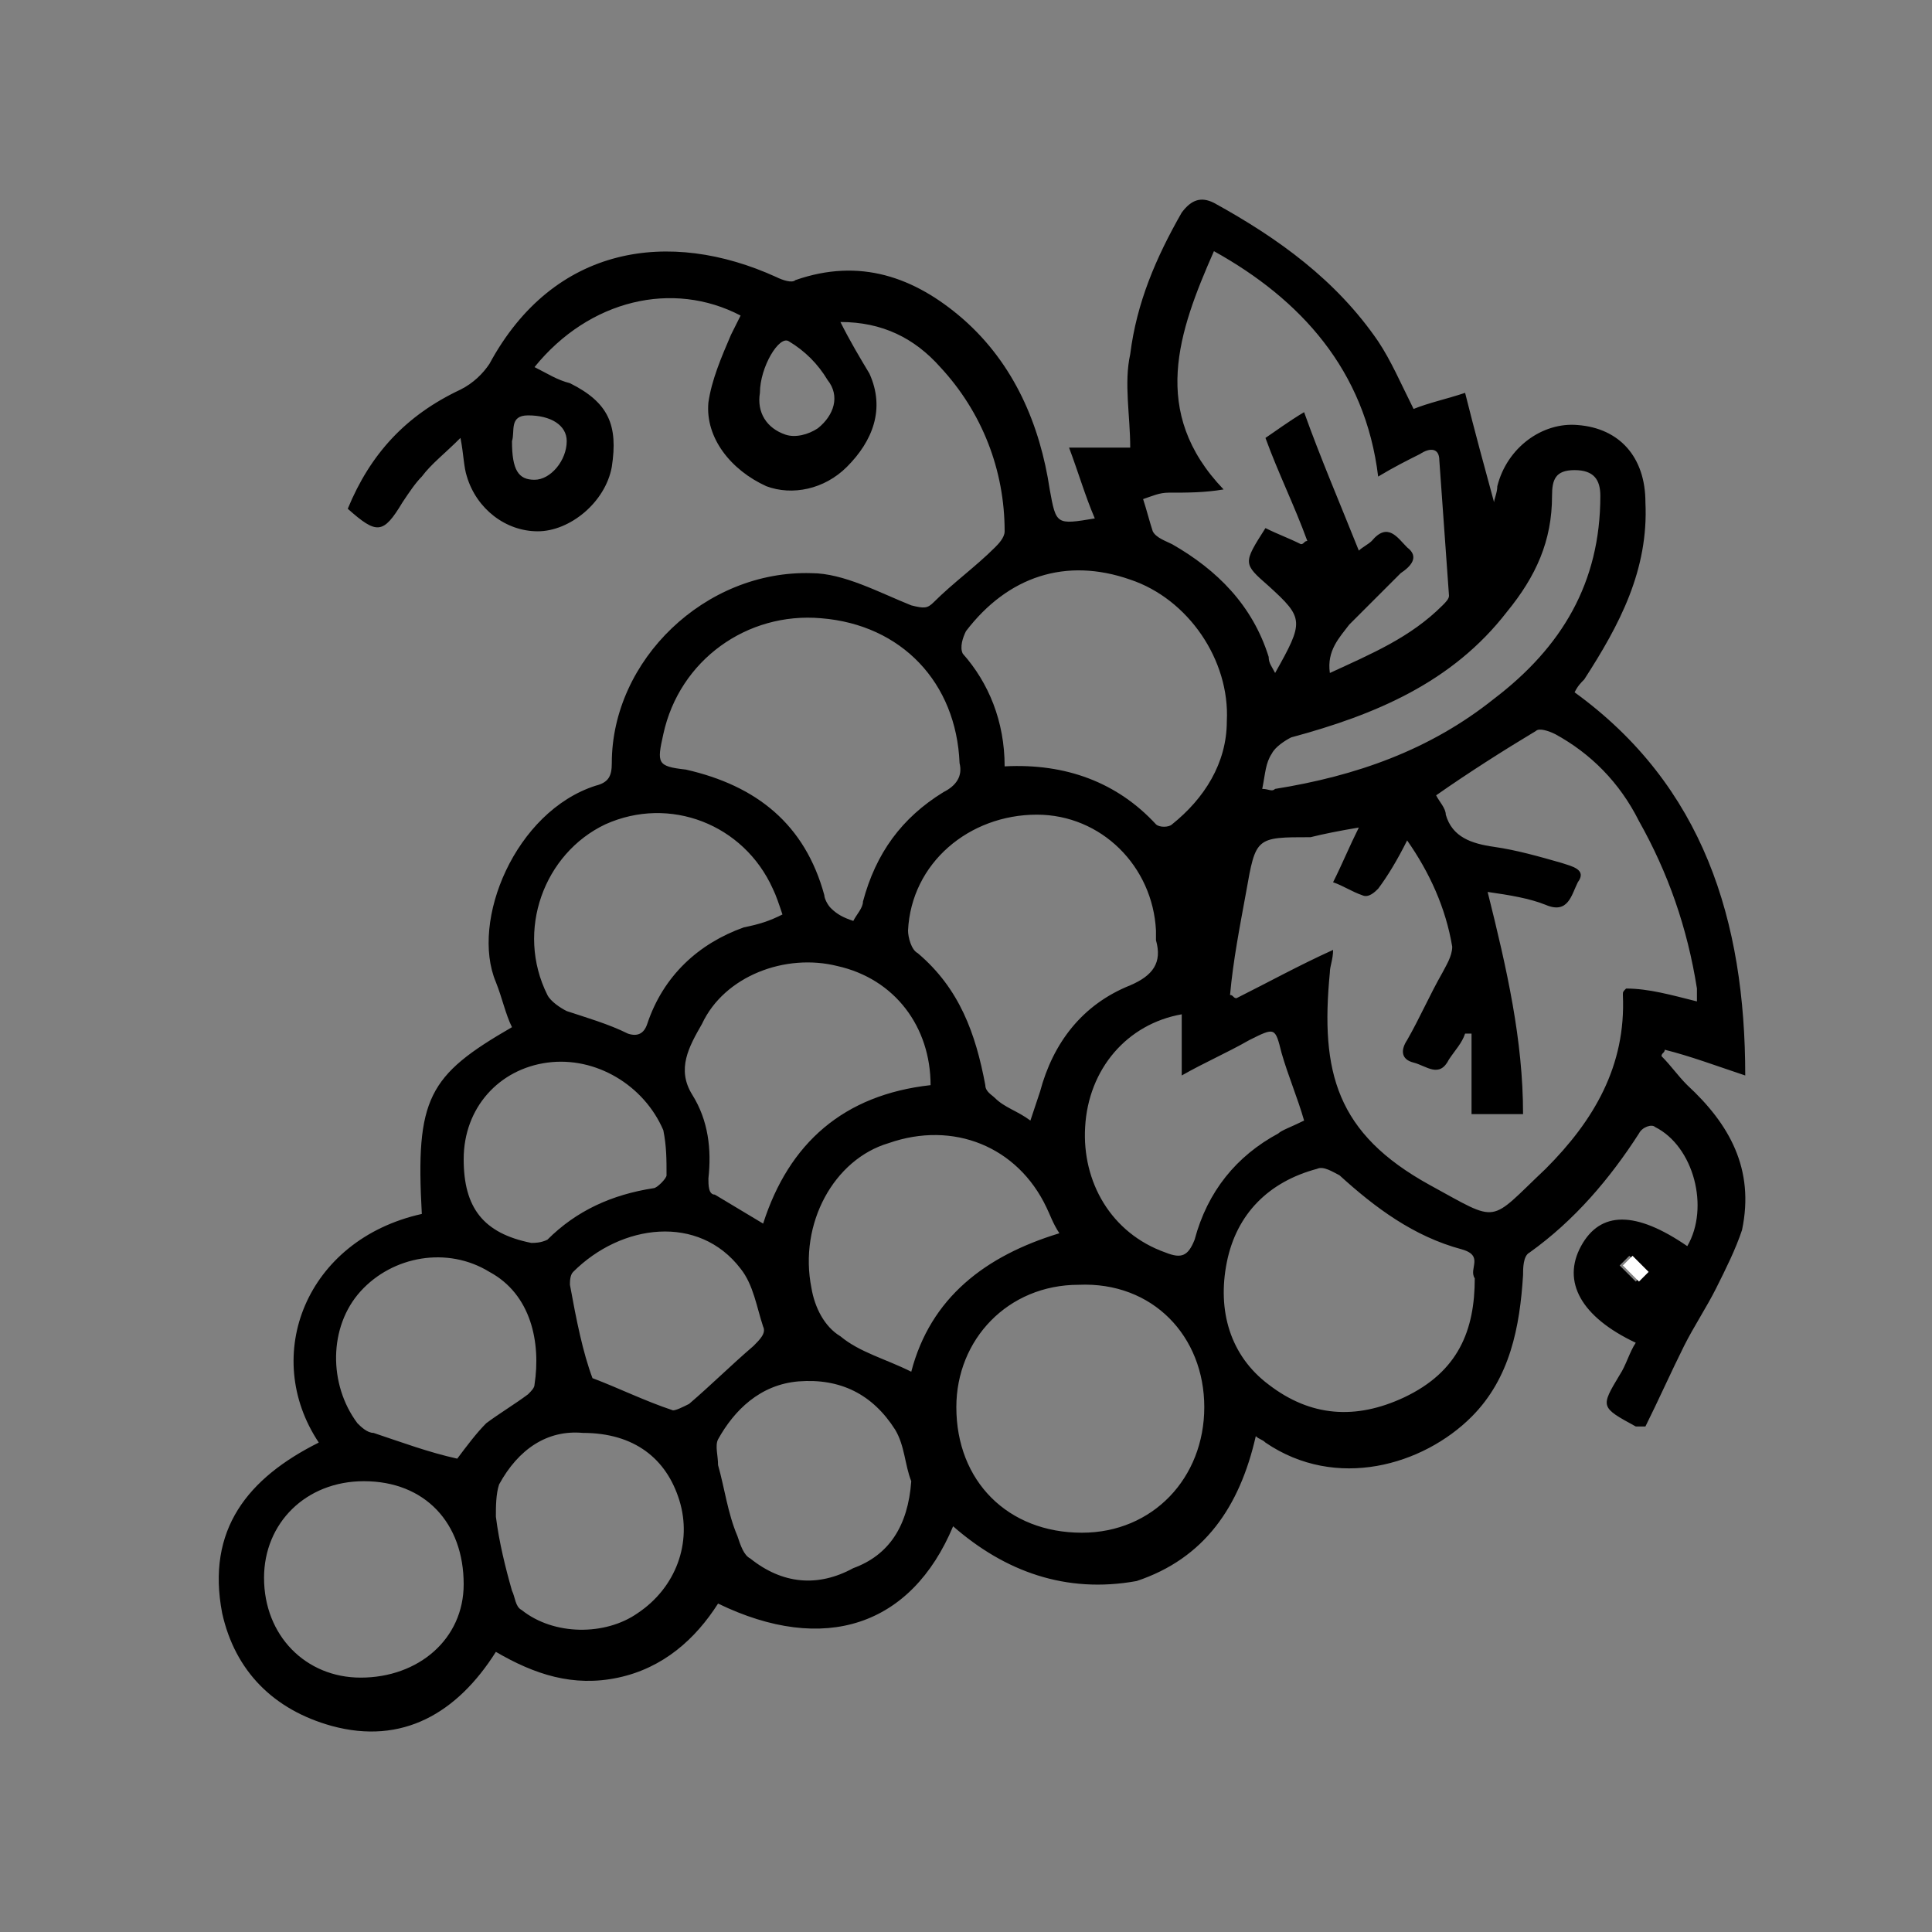 <?xml version="1.0" encoding="utf-8"?>
<!-- Generator: Adobe Illustrator 27.4.1, SVG Export Plug-In . SVG Version: 6.00 Build 0)  -->
<svg version="1.1" id="Слой_1" xmlns="http://www.w3.org/2000/svg" xmlns:xlink="http://www.w3.org/1999/xlink" x="0px" y="0px"
	 viewBox="0 0 60 60" style="enable-background:new 0 0 60 60;" xml:space="preserve">
<rect x="0" y="0" width="60" height="60" fill="#808080" stroke="none"/>
<style type="text/css">
	.st0{stroke:#1D1D1B;stroke-miterlimit:10;}
	.st1{fill:none;stroke:#000000;stroke-miterlimit:10;}
	.st2{fill:none;stroke:#000000;stroke-width:2;stroke-miterlimit:10;}
	.st3{fill:#FFFFFF;}
	.st4{stroke:#000000;stroke-width:0.25;stroke-miterlimit:10;}
	.st5{fill:none;stroke:#000000;}
	.st6{fill:none;stroke:#000000;stroke-width:9.000000e-02;stroke-miterlimit:10;}
	.st7{fill:none;stroke:#000000;stroke-width:0.25;stroke-miterlimit:10;}
</style>
<g>
	<path d="M29.6,47.4c-1.3,3.1-4,4-7.3,2.4c-0.7,1.1-1.7,2-3.1,2.3c-1.4,0.3-2.6-0.1-3.8-0.8c-1.2,1.9-2.9,2.9-5.1,2.3
		c-1.8-0.5-3-1.7-3.4-3.5c-0.5-2.6,0.8-4.2,3-5.3c-1.8-2.7-0.4-6.3,3.2-7.1c-0.2-3.6,0.2-4.3,2.8-5.8c-0.2-0.4-0.3-0.9-0.5-1.4
		c-0.8-1.9,0.6-5.3,3.1-6.1c0.4-0.1,0.5-0.3,0.5-0.7c0-3.2,2.9-6,6.2-5.9c1,0,2.1,0.6,3.1,1c0.4,0.1,0.5,0.1,0.7-0.1
		c0.6-0.6,1.3-1.1,1.9-1.7c0.1-0.1,0.3-0.3,0.3-0.5c0-1.9-0.7-3.7-2-5.1c-0.8-0.9-1.8-1.4-3.1-1.4c0.3,0.6,0.6,1.1,0.9,1.6
		c0.5,1.1,0.1,2.1-0.7,2.9c-0.7,0.7-1.7,0.9-2.5,0.6c-1.1-0.5-1.9-1.5-1.8-2.6c0.1-0.7,0.4-1.4,0.7-2.1c0.1-0.2,0.2-0.4,0.3-0.6
		c-2.1-1.1-4.7-0.5-6.4,1.6c0.4,0.2,0.7,0.4,1.1,0.5c1.2,0.6,1.5,1.3,1.3,2.6c-0.2,1.1-1.3,2-2.3,2c-1,0-1.9-0.7-2.2-1.7
		c-0.1-0.3-0.1-0.7-0.2-1.2c-0.5,0.5-0.9,0.8-1.2,1.2c-0.2,0.2-0.4,0.5-0.6,0.8c-0.6,1-0.8,1-1.7,0.2c0.7-1.7,1.8-2.9,3.5-3.7
		c0.4-0.2,0.7-0.5,0.9-0.8c2-3.7,5.6-4.2,8.9-2.7c0.2,0.1,0.5,0.2,0.6,0.1c2-0.7,3.7-0.1,5.2,1.2c1.6,1.4,2.4,3.3,2.7,5.3
		c0.2,1.1,0.2,1.1,1.4,0.9c-0.3-0.7-0.5-1.4-0.8-2.2c0.7,0,1.3,0,1.9,0c0-1-0.2-2,0-2.9c0.2-1.6,0.8-3,1.6-4.4
		c0.3-0.4,0.6-0.5,1-0.3c2,1.1,3.8,2.4,5.1,4.3c0.4,0.6,0.7,1.3,1.1,2.1c0.5-0.2,1-0.3,1.6-0.5c0.3,1.2,0.6,2.3,0.9,3.4
		c0-0.1,0.1-0.3,0.1-0.5c0.3-1.2,1.4-2,2.5-1.9c1.3,0.1,2.1,1,2.1,2.4c0.1,2.1-0.8,3.8-1.9,5.5c-0.1,0.1-0.2,0.2-0.3,0.4
		c4,2.9,5.3,7.1,5.3,11.9c-0.9-0.3-1.7-0.6-2.5-0.8c0,0.1-0.1,0.1-0.1,0.2c0.3,0.3,0.5,0.6,0.8,0.9c1.3,1.2,2.1,2.6,1.7,4.5
		c-0.2,0.6-0.5,1.2-0.8,1.8c-0.3,0.6-0.7,1.2-1,1.8c-0.4,0.8-0.8,1.7-1.2,2.5c-0.2,0-0.2,0-0.3,0c-1.1-0.6-1.1-0.6-0.5-1.6
		c0.2-0.3,0.3-0.7,0.5-1c-1.7-0.8-2.3-1.9-1.7-3c0.6-1.1,1.7-1.1,3.3,0c0.7-1.2,0.2-3.1-1-3.7c-0.1-0.1-0.4,0-0.5,0.2
		c-0.9,1.4-2,2.7-3.4,3.7c-0.2,0.1-0.2,0.5-0.2,0.7c-0.1,1.6-0.4,3.2-1.6,4.4c-1.5,1.5-4.2,2.3-6.4,0.8c-0.1-0.1-0.2-0.1-0.3-0.2
		c-0.5,2.2-1.6,3.8-3.7,4.5C33.1,49.5,31.2,48.8,29.6,47.4z M52.7,31.1c0-0.2,0-0.3,0-0.4c-0.3-1.9-0.9-3.6-1.8-5.2
		c-0.6-1.2-1.5-2.1-2.6-2.7c-0.2-0.1-0.5-0.2-0.6-0.1c-1,0.6-2.1,1.3-3.1,2c0.1,0.2,0.3,0.4,0.3,0.6c0.2,0.7,0.8,0.9,1.5,1
		c0.7,0.1,1.4,0.3,2.1,0.5c0.3,0.1,0.8,0.2,0.5,0.6c-0.2,0.4-0.3,1-1,0.7c-0.5-0.2-1.1-0.3-1.8-0.4c0.6,2.4,1.1,4.6,1.1,6.9
		c-0.5,0-1,0-1.6,0c0-0.9,0-1.7,0-2.5c-0.1,0-0.1,0-0.2,0c-0.1,0.3-0.3,0.5-0.5,0.8c-0.3,0.6-0.7,0.2-1.1,0.1
		c-0.4-0.1-0.4-0.4-0.2-0.7c0.4-0.7,0.7-1.4,1.1-2.1c0.1-0.2,0.3-0.5,0.3-0.8c-0.2-1.2-0.7-2.3-1.4-3.3c-0.3,0.6-0.6,1.1-0.9,1.5
		c-0.1,0.1-0.3,0.3-0.5,0.2c-0.3-0.1-0.6-0.3-0.9-0.4c0.3-0.6,0.5-1.1,0.8-1.7c-0.6,0.1-1.1,0.2-1.5,0.3C39,26,39,26,38.7,27.7
		c-0.2,1.1-0.4,2.1-0.5,3.2c0.1,0,0.1,0.1,0.2,0.1c1-0.5,1.9-1,3-1.5c0,0.3-0.1,0.5-0.1,0.7c-0.3,3.1,0.2,5,3.1,6.6
		c2.2,1.2,1.8,1.2,3.6-0.5c1.5-1.5,2.5-3.2,2.4-5.4c0-0.1,0-0.1,0.1-0.2C51.2,30.7,51.9,30.9,52.7,31.1z M42.2,17.1
		c0.1-0.1,0.3-0.2,0.4-0.3c0.5-0.6,0.8-0.1,1.1,0.2c0.4,0.3,0.1,0.6-0.2,0.8c-0.5,0.5-1.1,1.1-1.6,1.6c-0.3,0.4-0.7,0.8-0.6,1.5
		c1.3-0.6,2.5-1.1,3.5-2.1c0.1-0.1,0.2-0.2,0.2-0.3c-0.1-1.4-0.2-2.8-0.3-4.2c0-0.4-0.3-0.4-0.6-0.2c-0.4,0.2-0.8,0.4-1.3,0.7
		c-0.4-3.3-2.4-5.5-5.1-7c-1.1,2.5-2,5,0.3,7.4c-0.6,0.1-1.1,0.1-1.7,0.1c-0.3,0-0.5,0.1-0.8,0.2c0.1,0.3,0.2,0.7,0.3,1
		c0.1,0.2,0.4,0.3,0.6,0.4c1.4,0.8,2.5,1.9,3,3.5c0,0.2,0.1,0.3,0.2,0.5c0.9-1.6,0.9-1.7-0.2-2.7c-0.8-0.7-0.8-0.7-0.1-1.8
		c0.4,0.2,0.7,0.3,1.1,0.5c0.1,0,0.1-0.1,0.2-0.1c-0.4-1.1-0.9-2.1-1.3-3.2c0.3-0.2,0.7-0.5,1.2-0.8C41,14.2,41.6,15.6,42.2,17.1z
		 M29.8,23.7c-0.1-2.5-1.8-4.3-4.3-4.5c-2.3-0.2-4.4,1.3-4.9,3.6c-0.2,0.9-0.2,1,0.7,1.1c2.2,0.5,3.7,1.7,4.3,3.9
		c0,0.1,0.1,0.3,0.2,0.4c0.2,0.2,0.4,0.3,0.7,0.4c0.1-0.2,0.3-0.4,0.3-0.6c0.4-1.5,1.2-2.6,2.5-3.4C29.7,24.4,29.9,24.1,29.8,23.7z
		 M37.4,43.7c0-2.2-1.6-3.9-3.9-3.8c-2.2,0-3.8,1.7-3.8,3.8c0,2.3,1.6,3.9,3.9,3.9C35.8,47.6,37.4,45.9,37.4,43.7z M31.2,23.8
		c1.9-0.1,3.5,0.5,4.7,1.8c0.1,0.1,0.4,0.1,0.5,0c1-0.8,1.7-1.9,1.7-3.2c0.1-1.9-1.2-3.8-3-4.4c-2-0.7-3.8-0.1-5.1,1.6
		c-0.1,0.2-0.2,0.5-0.1,0.7C30.7,21.2,31.2,22.4,31.2,23.8z M32,34.8c0.1-0.3,0.2-0.6,0.3-0.9c0.4-1.5,1.3-2.7,2.8-3.3
		c0.7-0.3,1-0.7,0.8-1.4c0-0.1,0-0.2,0-0.3c-0.1-2-1.7-3.6-3.7-3.6c-2.1,0-3.9,1.5-4,3.6c0,0.2,0.1,0.6,0.3,0.7
		c1.3,1.1,1.8,2.5,2.1,4.1c0,0.2,0.2,0.3,0.3,0.4C31.2,34.4,31.6,34.5,32,34.8z M45.8,39.7c-0.2-0.3,0.3-0.7-0.4-0.9
		c-1.5-0.4-2.7-1.3-3.8-2.3c-0.2-0.1-0.5-0.3-0.7-0.2c-1.5,0.4-2.5,1.4-2.8,2.9c-0.3,1.5,0.1,2.9,1.3,3.8c1.3,1,2.7,1.1,4.2,0.4
		C45.3,42.6,45.8,41.3,45.8,39.7z M28.9,33.7c0-1.8-1.1-3.3-2.9-3.7c-1.6-0.4-3.5,0.3-4.2,1.8c-0.4,0.7-0.8,1.4-0.3,2.2
		c0.5,0.8,0.6,1.7,0.5,2.6c0,0.2,0,0.5,0.2,0.5c0.5,0.3,1,0.6,1.5,0.9C24.5,35.5,26.2,34,28.9,33.7z M28.3,42.6
		c0.6-2.3,2.3-3.6,4.6-4.3c-0.2-0.3-0.3-0.6-0.4-0.8c-0.9-1.9-2.9-2.7-4.9-2c-1.7,0.5-2.8,2.5-2.4,4.5c0.1,0.6,0.4,1.2,0.9,1.5
		C26.7,42,27.5,42.2,28.3,42.6z M24.3,28.4c-0.1-0.3-0.2-0.6-0.3-0.8c-0.9-2-3.2-2.9-5.2-2c-1.9,0.9-2.8,3.3-1.8,5.3
		c0.1,0.2,0.4,0.4,0.6,0.5c0.6,0.2,1.3,0.4,1.9,0.7c0.3,0.1,0.5,0,0.6-0.3c0.5-1.5,1.6-2.5,3-3C23.6,28.7,23.9,28.6,24.3,28.4z
		 M11.3,46c-1.8,0-3.1,1.3-3.1,3c0,1.8,1.3,3.1,3,3.1c1.8,0,3.2-1.2,3.2-2.9C14.4,47.3,13.2,46,11.3,46z M40.5,34.8
		c-0.2-0.7-0.5-1.4-0.7-2.1c-0.2-0.8-0.2-0.8-1-0.4c-0.7,0.4-1.4,0.7-2.1,1.1c0-0.7,0-1.3,0-1.9c-1.7,0.3-2.9,1.7-3,3.5
		c-0.1,1.7,0.8,3.3,2.5,3.9c0.5,0.2,0.7,0.1,0.9-0.4c0.4-1.5,1.3-2.6,2.6-3.3C39.8,35.1,40.1,35,40.5,34.8z M28.3,46
		c-0.2-0.5-0.2-1.1-0.5-1.6c-0.7-1.1-1.7-1.6-3-1.5c-1.2,0.1-2,0.9-2.5,1.8c-0.1,0.2,0,0.5,0,0.8c0.2,0.7,0.3,1.5,0.6,2.2
		c0.1,0.3,0.2,0.6,0.4,0.7c1,0.8,2.1,0.9,3.2,0.3C27.6,48.3,28.2,47.4,28.3,46z M18.1,44.5c-1.1-0.1-2,0.5-2.6,1.6
		c-0.1,0.3-0.1,0.7-0.1,1c0.1,0.8,0.3,1.6,0.5,2.3c0.1,0.2,0.1,0.5,0.3,0.6c1,0.8,2.6,0.8,3.6,0.1c1.2-0.8,1.7-2.2,1.3-3.5
		C20.7,45.3,19.7,44.5,18.1,44.5z M14.2,45.3c0.3-0.4,0.6-0.8,0.9-1.1c0.4-0.3,0.9-0.6,1.3-0.9c0.1-0.1,0.2-0.2,0.2-0.3
		c0.2-1.3-0.1-2.8-1.4-3.5c-1.3-0.8-3-0.5-4,0.6c-1,1.1-1,2.9-0.1,4.1c0.1,0.1,0.3,0.3,0.5,0.3C12.5,44.8,13.3,45.1,14.2,45.3z
		 M14.4,36c0,1.5,0.6,2.3,2.1,2.6c0.1,0,0.3,0,0.5-0.1c0.9-0.9,2-1.4,3.3-1.6c0.1,0,0.4-0.3,0.4-0.4c0-0.5,0-0.9-0.1-1.4
		C20,33.7,18.5,32.8,17,33C15.5,33.2,14.4,34.4,14.4,36z M39.2,24.5c0.2,0,0.3,0.1,0.4,0c2.5-0.4,4.8-1.2,6.8-2.8
		c2.1-1.6,3.3-3.6,3.3-6.3c0-0.5-0.2-0.8-0.8-0.8c-0.6,0-0.7,0.3-0.7,0.8c0,1.4-0.5,2.5-1.4,3.6c-1.7,2.2-4.1,3.2-6.7,3.9
		c-0.2,0.1-0.5,0.3-0.6,0.5C39.3,23.7,39.3,24,39.2,24.5z M18.4,42.8c0.8,0.3,1.6,0.7,2.5,1c0.1,0,0.3-0.1,0.5-0.2
		c0.7-0.6,1.3-1.2,2-1.8c0.2-0.2,0.4-0.4,0.3-0.6c-0.2-0.6-0.3-1.3-0.7-1.8c-1.3-1.7-3.7-1.4-5.2,0.1c-0.1,0.1-0.1,0.3-0.1,0.4
		C17.9,41,18.1,42,18.4,42.8z M23.6,12.2c-0.1,0.6,0.2,1.1,0.8,1.3c0.3,0.1,0.7,0,1-0.2c0.5-0.4,0.7-1,0.3-1.5
		c-0.3-0.5-0.7-0.9-1.2-1.2C24.2,10.4,23.6,11.4,23.6,12.2z M15.9,13.7c0,0.9,0.2,1.2,0.7,1.2c0.5,0,1-0.6,1-1.2
		c0-0.5-0.5-0.8-1.2-0.8C15.8,12.9,16,13.4,15.9,13.7z M50.6,39c-0.1,0.1-0.2,0.2-0.3,0.3c0.2,0.2,0.4,0.4,0.5,0.5
		c0.1-0.1,0.2-0.2,0.3-0.3C51,39.3,50.8,39.2,50.6,39z"/>
	<path class="st3" d="M51.2,39.5c-0.1,0.1-0.2,0.2-0.3,0.3c-0.2-0.2-0.4-0.4-0.5-0.5c0.1-0.1,0.2-0.2,0.3-0.3"/>
</g>
</svg>
